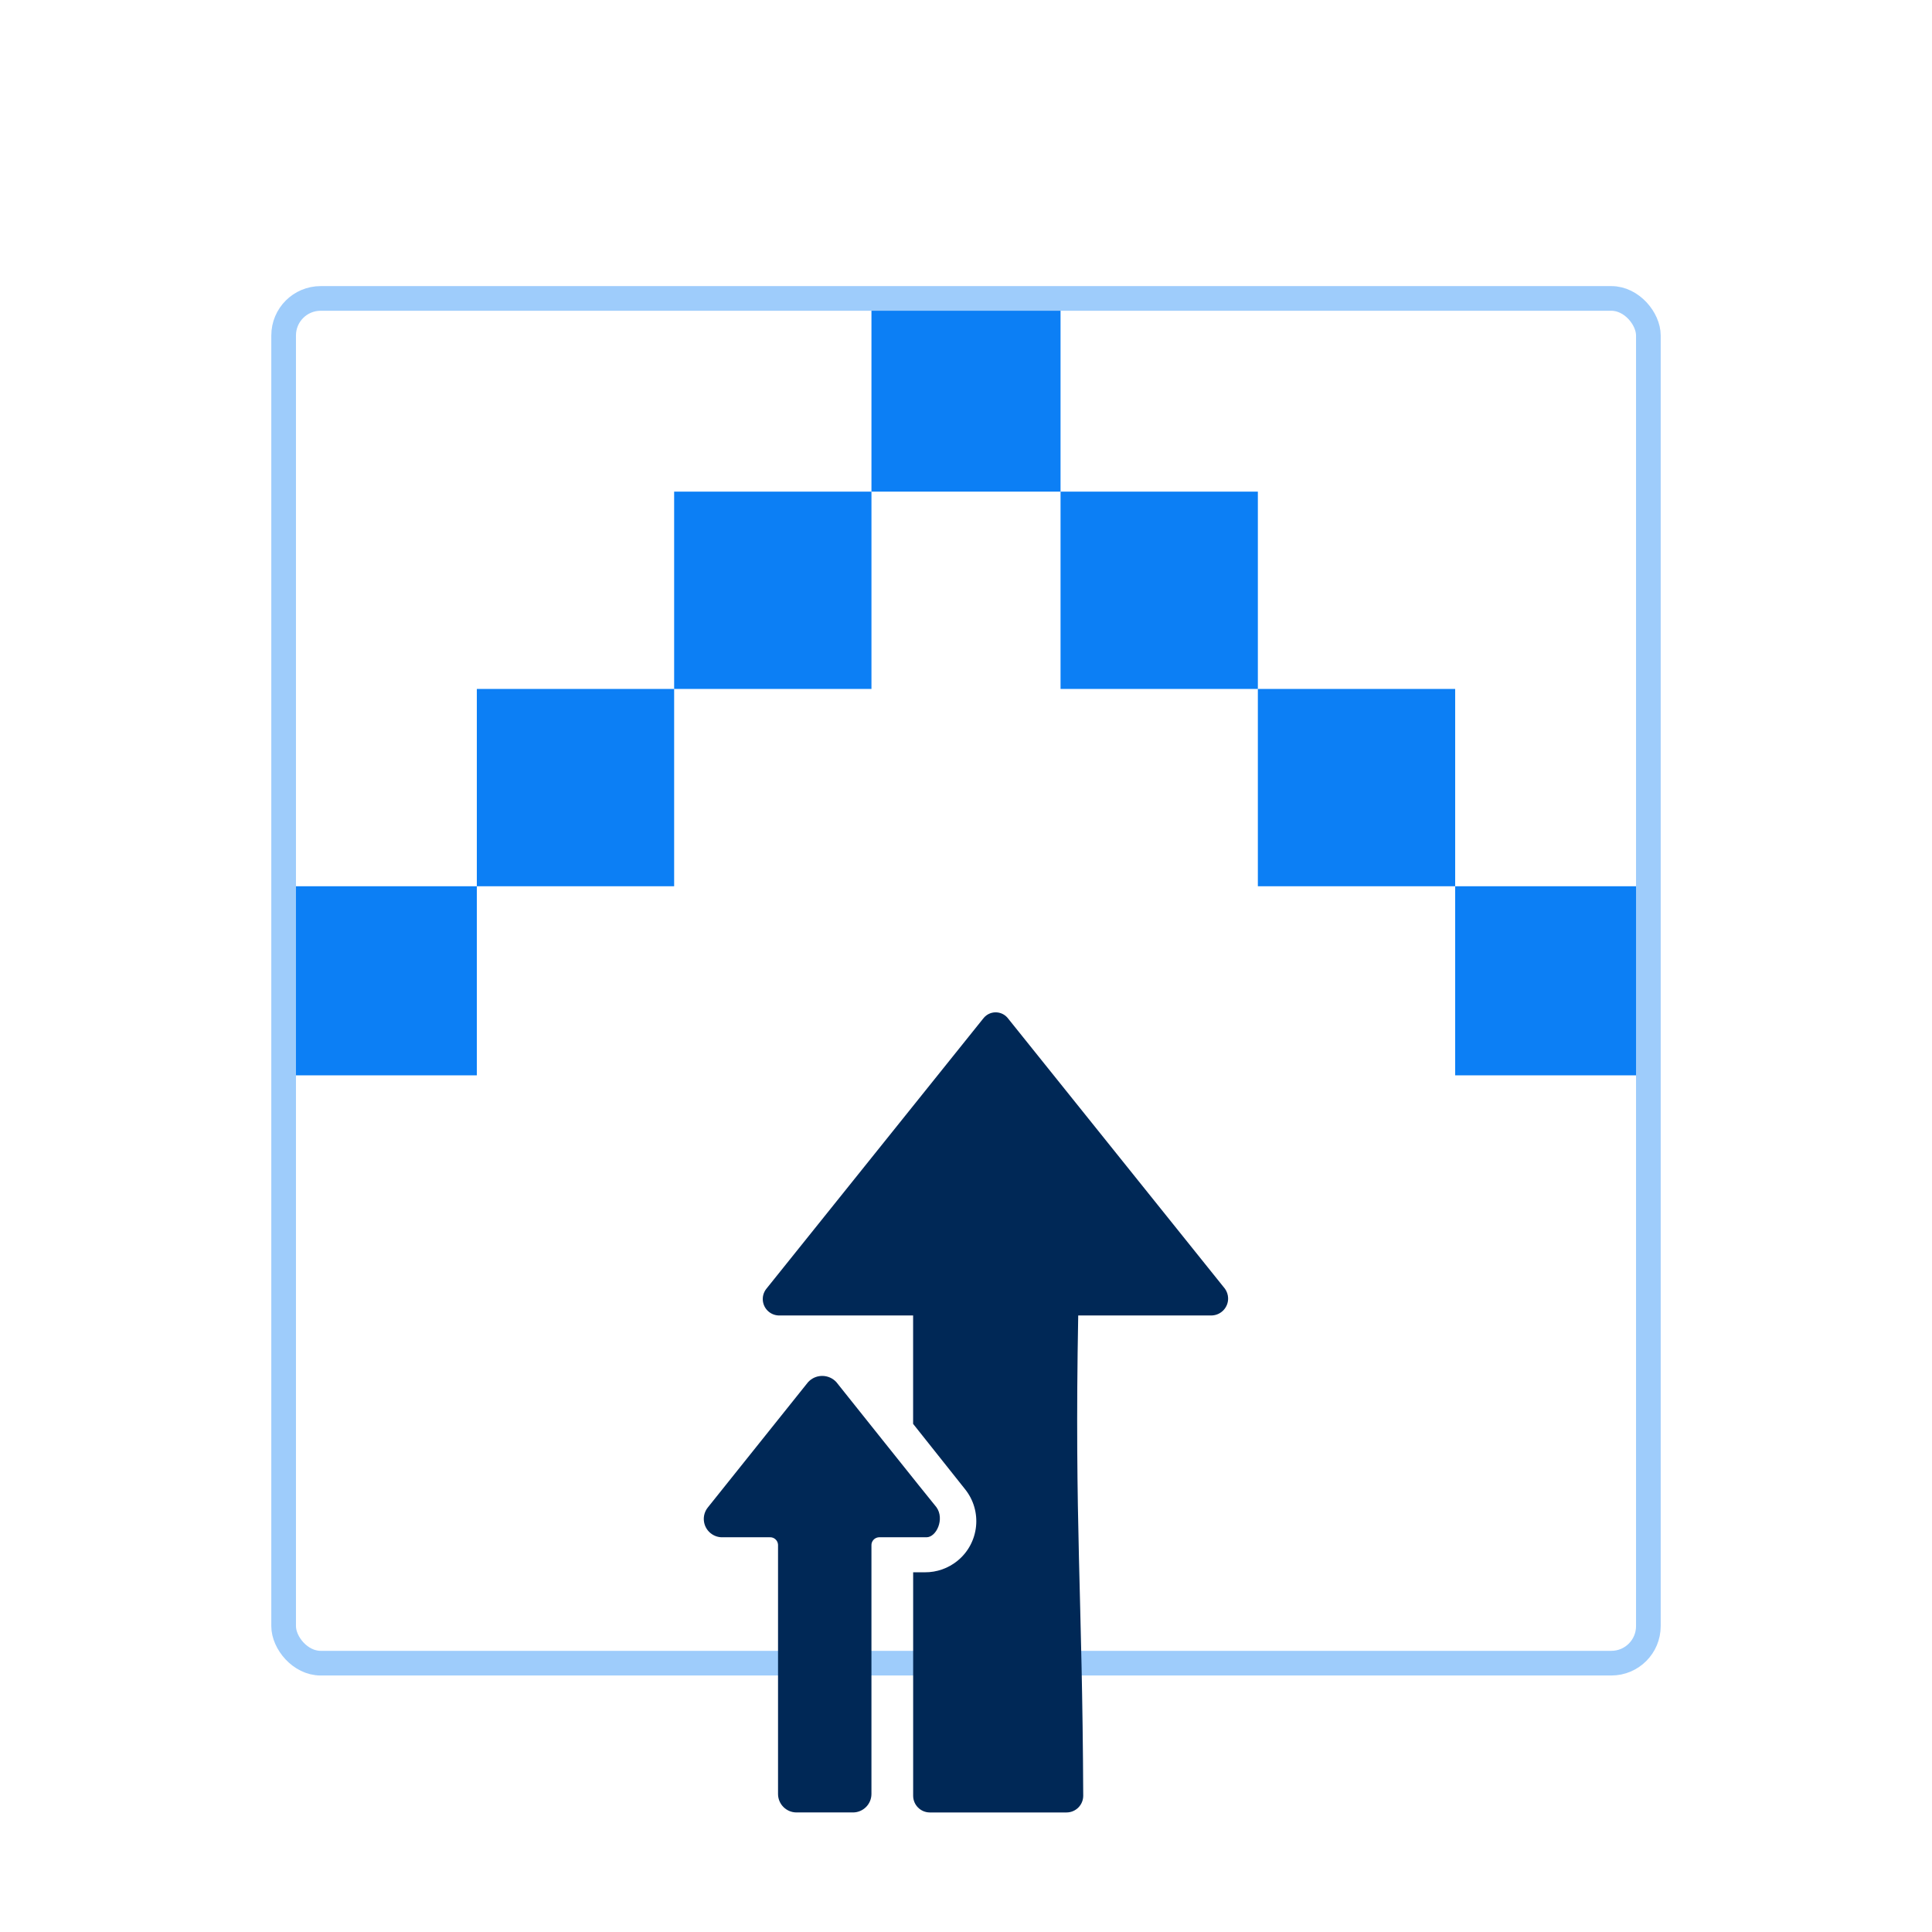 <?xml version="1.0" encoding="UTF-8"?>
<svg id="AIDE_pixel_x5F_FX" xmlns="http://www.w3.org/2000/svg" version="1.1" viewBox="0 0 235 235">
  <!-- Generator: Adobe Illustrator 30.0.0, SVG Export Plug-In . SVG Version: 2.1.1 Build 123)  -->
  <defs>
    <style>
      .st0 {
        fill: #0c7ff5;
      }

      .st1 {
        fill: none;
        stroke: #9eccfb;
        stroke-width: 3px;
      }

      .st2 {
        fill: #002856;
      }
    </style>
  </defs>
  <g id="AIDE_LEVER">
    <g id="Groupe_1987">
      <g id="Groupe_1710">
        <rect id="Rectangle_1811" class="st0" x="106" y="35.8" width="23" height="24"/>
        <rect id="Rectangle_1816" class="st0" x="82" y="59.8" width="24" height="24"/>
        <rect id="Rectangle_1803" class="st0" x="129" y="59.8" width="24" height="24"/>
        <rect id="Rectangle_1826" class="st0" x="58" y="83.8" width="24" height="24"/>
        <rect id="Rectangle_1806" class="st0" x="153" y="83.8" width="24" height="24"/>
        <rect id="Rectangle_1832" class="st0" x="34" y="107.8" width="24" height="23"/>
        <rect id="Rectangle_1810" class="st0" x="177" y="107.8" width="24" height="23"/>
      </g>
      <rect class="st1" x="34.5" y="36.3" width="166" height="166" rx="4.5" ry="4.5"/>
    </g>
    <g id="PICTO_AIDE_LEVER">
      <g id="Groupe_941">
        <path id="Tracé_860" class="st2" d="M131.151,160.007h16.229c1.135-.029,2.032-.973,2.002-2.108-.011-.408-.143-.804-.379-1.138l-26.372-32.862c-.628-.84-1.819-1.012-2.659-.384-.146.109-.275.238-.384.384l-26.371,32.863c-.689.864-.547,2.122.317,2.811.37.295.833.449,1.306.435h16.228v13.185l6.289,7.911c2.169,2.661,1.77,6.577-.891,8.745-1.121.914-2.526,1.408-3.973,1.398h-1.42v27.183c.002,1.116.904,2.022,2.02,2.029h16.638c1.12-.002,2.027-.909,2.029-2.029h0c-.106-24.573-1.078-33.123-.609-58.423Z"/>
        <path id="Tracé_864" class="st2" d="M113.908,183.336c-.2-.2-12.983-16.229-12.171-15.214-.869-.952-2.346-1.02-3.299-.15-.052.048-.102.098-.15.15l-12.171,15.214c-.784.952-.649,2.359.303,3.143.427.352.97.533,1.523.508h5.68c.528-.032.982.37,1.014.899.002.038.002.077,0,.115v30.226c.011,1.228,1.003,2.22,2.231,2.231h6.9c1.228-.011,2.22-1.003,2.231-2.231v-30.225c-.032-.528.37-.982.899-1.014.038-.002.077-.002.115,0h5.68c1.215-.001,2.229-2.232,1.215-3.652Z"/>
      </g>
    </g>
  </g>
</svg>